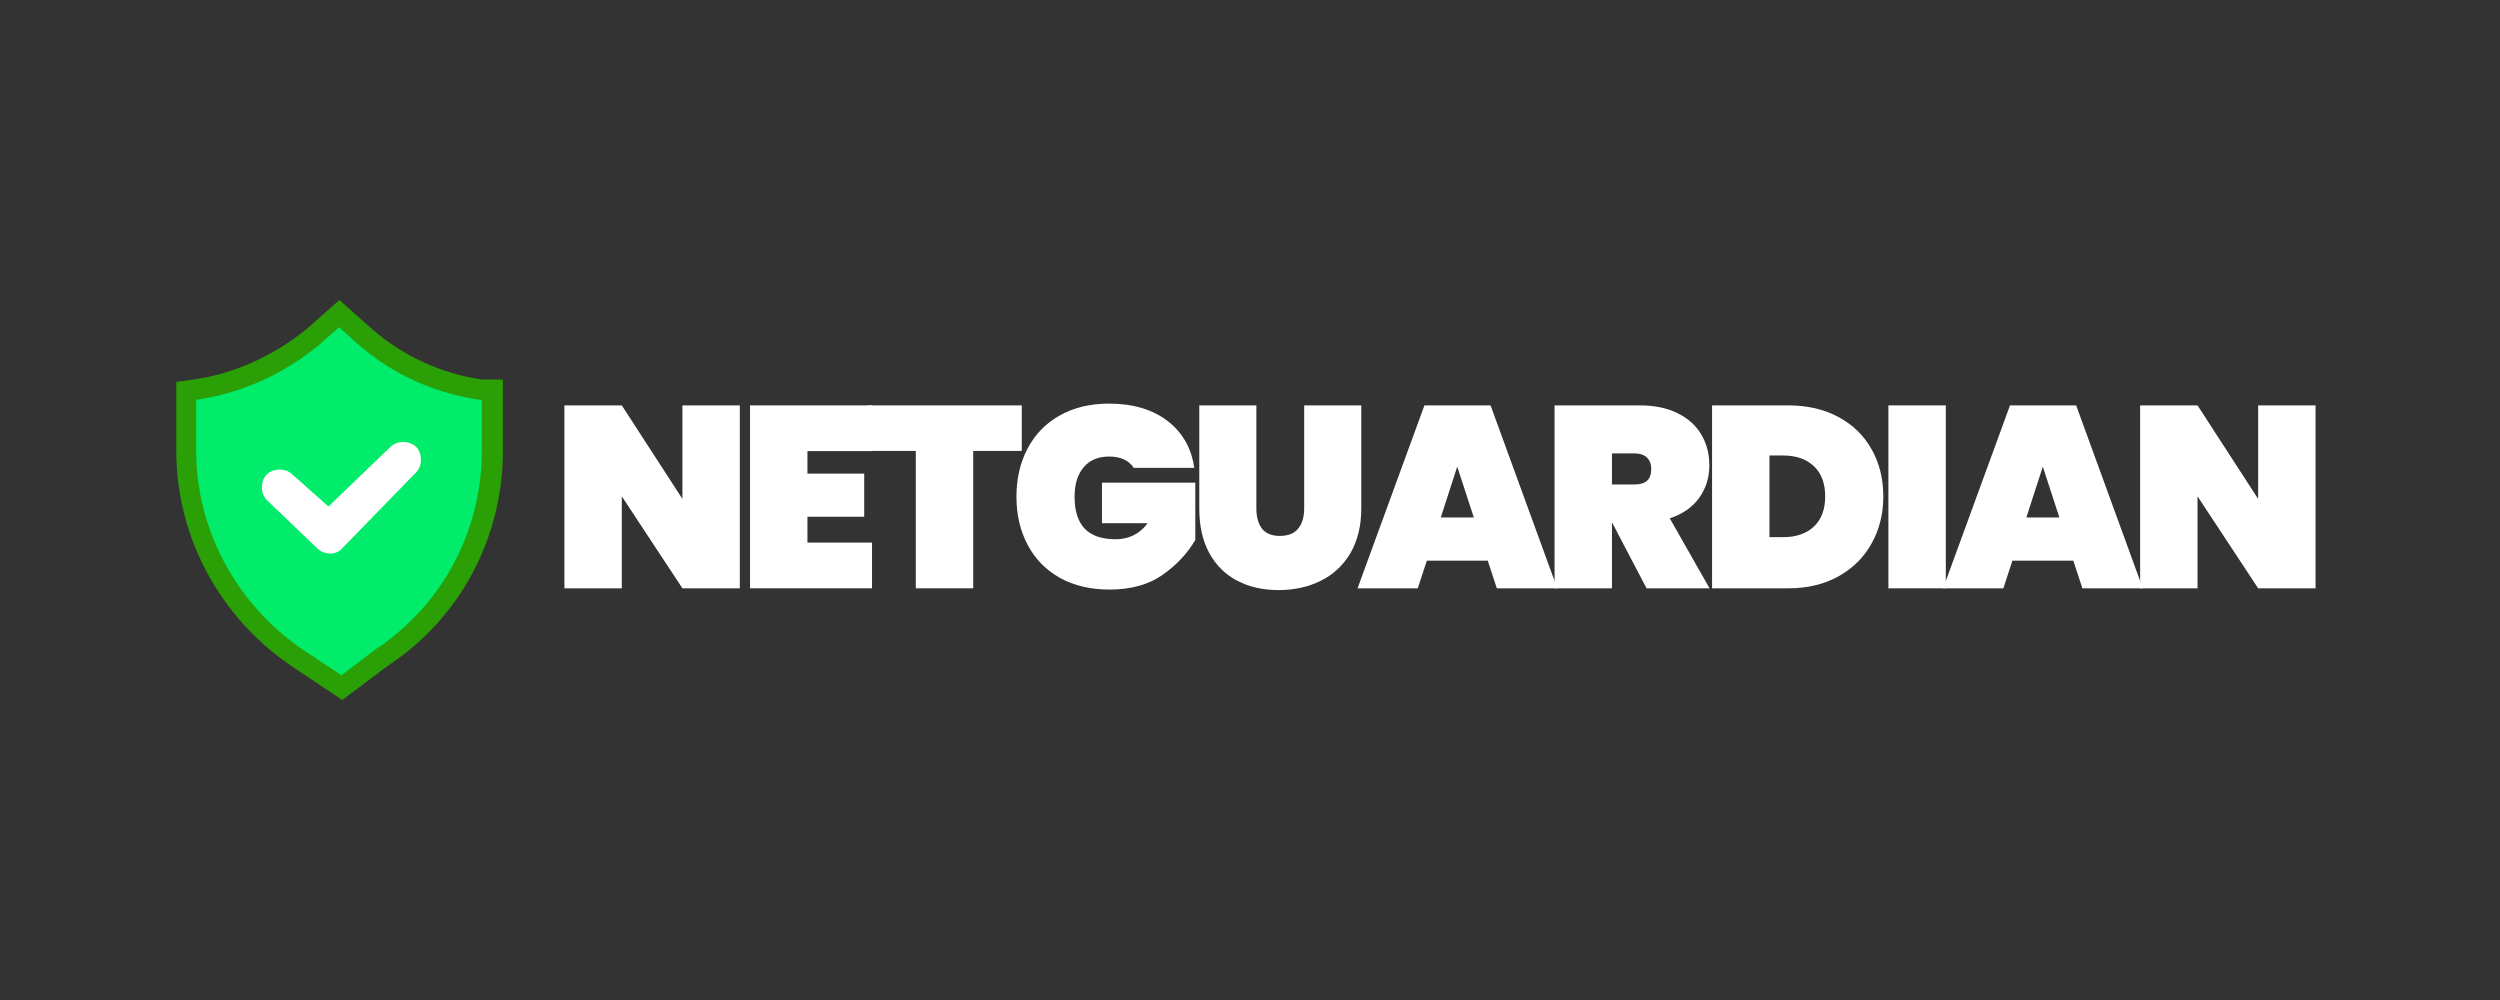 <svg xmlns="http://www.w3.org/2000/svg" xmlns:xlink="http://www.w3.org/1999/xlink" width="500" zoomAndPan="magnify" viewBox="0 0 375 150" height="200" preserveAspectRatio="xMidYMid meet" version="1.0"><rect x="0" y="0" width="375" height="150" fill="#333333" stroke="none"/><defs><g/><clipPath id="fa5345d869"><path d="M 26.375 45 L 75.875 45 L 75.875 105 L 26.375 105 Z M 26.375 45 " clip-rule="nonzero"/></clipPath></defs><g fill="#ffffff" fill-opacity="1"><g transform="translate(82.723, 88.246)"><g><path d="M 28.25 0 L 19.641 0 L 10.547 -13.797 L 10.547 0 L 1.938 0 L 1.938 -27.438 L 10.547 -27.438 L 19.641 -13.406 L 19.641 -27.438 L 28.25 -27.438 Z M 28.25 0 "/></g></g></g><g fill="#ffffff" fill-opacity="1"><g transform="translate(110.569, 88.246)"><g><path d="M 10.547 -20.578 L 10.547 -17.203 L 19.062 -17.203 L 19.062 -10.734 L 10.547 -10.734 L 10.547 -6.859 L 20.234 -6.859 L 20.234 0 L 1.938 0 L 1.938 -27.438 L 20.234 -27.438 L 20.234 -20.578 Z M 10.547 -20.578 "/></g></g></g><g fill="#ffffff" fill-opacity="1"><g transform="translate(129.778, 88.246)"><g><path d="M 23.484 -27.438 L 23.484 -20.609 L 16.203 -20.609 L 16.203 0 L 7.594 0 L 7.594 -20.609 L 0.391 -20.609 L 0.391 -27.438 Z M 23.484 -27.438 "/></g></g></g><g fill="#ffffff" fill-opacity="1"><g transform="translate(151.311, 88.246)"><g><path d="M 18.75 -18.062 C 18.414 -18.602 17.938 -19.02 17.312 -19.312 C 16.695 -19.613 15.953 -19.766 15.078 -19.766 C 13.422 -19.766 12.141 -19.227 11.234 -18.156 C 10.328 -17.082 9.875 -15.613 9.875 -13.75 C 9.875 -11.613 10.379 -10.016 11.391 -8.953 C 12.398 -7.891 13.953 -7.359 16.047 -7.359 C 18.035 -7.359 19.633 -8.16 20.844 -9.766 L 13.984 -9.766 L 13.984 -15.844 L 27.984 -15.844 L 27.984 -7.25 C 26.785 -5.207 25.141 -3.457 23.047 -2 C 20.961 -0.539 18.316 0.188 15.109 0.188 C 12.266 0.188 9.789 -0.395 7.688 -1.562 C 5.582 -2.738 3.969 -4.383 2.844 -6.5 C 1.719 -8.625 1.156 -11.039 1.156 -13.75 C 1.156 -16.469 1.719 -18.883 2.844 -21 C 3.969 -23.125 5.578 -24.77 7.672 -25.938 C 9.766 -27.113 12.219 -27.703 15.031 -27.703 C 18.625 -27.703 21.551 -26.836 23.812 -25.109 C 26.07 -23.379 27.41 -21.031 27.828 -18.062 Z M 18.75 -18.062 "/></g></g></g><g fill="#ffffff" fill-opacity="1"><g transform="translate(178.111, 88.246)"><g><path d="M 10.344 -27.438 L 10.344 -11.969 C 10.344 -10.707 10.617 -9.707 11.172 -8.969 C 11.734 -8.227 12.633 -7.859 13.875 -7.859 C 15.113 -7.859 16.031 -8.227 16.625 -8.969 C 17.219 -9.707 17.516 -10.707 17.516 -11.969 L 17.516 -27.438 L 26.078 -27.438 L 26.078 -11.969 C 26.078 -9.363 25.535 -7.133 24.453 -5.281 C 23.367 -3.438 21.883 -2.051 20 -1.125 C 18.113 -0.195 16.004 0.266 13.672 0.266 C 11.348 0.266 9.289 -0.195 7.5 -1.125 C 5.707 -2.051 4.305 -3.43 3.297 -5.266 C 2.285 -7.098 1.781 -9.332 1.781 -11.969 L 1.781 -27.438 Z M 10.344 -27.438 "/></g></g></g><g fill="#ffffff" fill-opacity="1"><g transform="translate(203.633, 88.246)"><g><path d="M 19.531 -4.141 L 10.391 -4.141 L 9.031 0 L 0 0 L 10.031 -27.438 L 19.953 -27.438 L 29.953 0 L 20.891 0 Z M 17.438 -10.625 L 14.953 -18.25 L 12.484 -10.625 Z M 17.438 -10.625 "/></g></g></g><g fill="#ffffff" fill-opacity="1"><g transform="translate(231.247, 88.246)"><g><path d="M 15.734 0 L 10.578 -9.844 L 10.547 -9.844 L 10.547 0 L 1.938 0 L 1.938 -27.438 L 14.719 -27.438 C 16.945 -27.438 18.848 -27.039 20.422 -26.25 C 21.992 -25.469 23.176 -24.395 23.969 -23.031 C 24.758 -21.676 25.156 -20.145 25.156 -18.438 C 25.156 -16.602 24.645 -14.977 23.625 -13.562 C 22.602 -12.145 21.133 -11.125 19.219 -10.5 L 25.188 0 Z M 10.547 -15.578 L 13.953 -15.578 C 14.773 -15.578 15.395 -15.766 15.812 -16.141 C 16.227 -16.516 16.438 -17.102 16.438 -17.906 C 16.438 -18.625 16.223 -19.191 15.797 -19.609 C 15.367 -20.023 14.754 -20.234 13.953 -20.234 L 10.547 -20.234 Z M 10.547 -15.578 "/></g></g></g><g fill="#ffffff" fill-opacity="1"><g transform="translate(254.871, 88.246)"><g><path d="M 13.375 -27.438 C 16.238 -27.438 18.75 -26.852 20.906 -25.688 C 23.062 -24.531 24.719 -22.914 25.875 -20.844 C 27.039 -18.781 27.625 -16.43 27.625 -13.797 C 27.625 -11.18 27.039 -8.828 25.875 -6.734 C 24.719 -4.648 23.062 -3.004 20.906 -1.797 C 18.75 -0.598 16.238 0 13.375 0 L 1.938 0 L 1.938 -27.438 Z M 12.594 -7.672 C 14.531 -7.672 16.066 -8.195 17.203 -9.25 C 18.336 -10.312 18.906 -11.828 18.906 -13.797 C 18.906 -15.754 18.336 -17.266 17.203 -18.328 C 16.066 -19.391 14.531 -19.922 12.594 -19.922 L 10.547 -19.922 L 10.547 -7.672 Z M 12.594 -7.672 "/></g></g></g><g fill="#ffffff" fill-opacity="1"><g transform="translate(281.323, 88.246)"><g><path d="M 10.547 -27.438 L 10.547 0 L 1.938 0 L 1.938 -27.438 Z M 10.547 -27.438 "/></g></g></g><g fill="#ffffff" fill-opacity="1"><g transform="translate(291.469, 88.246)"><g><path d="M 19.531 -4.141 L 10.391 -4.141 L 9.031 0 L 0 0 L 10.031 -27.438 L 19.953 -27.438 L 29.953 0 L 20.891 0 Z M 17.438 -10.625 L 14.953 -18.25 L 12.484 -10.625 Z M 17.438 -10.625 "/></g></g></g><g fill="#ffffff" fill-opacity="1"><g transform="translate(319.082, 88.246)"><g><path d="M 28.25 0 L 19.641 0 L 10.547 -13.797 L 10.547 0 L 1.938 0 L 1.938 -27.438 L 10.547 -27.438 L 19.641 -13.406 L 19.641 -27.438 L 28.25 -27.438 Z M 28.25 0 "/></g></g></g><path fill="#00ec6a" d="M 51.215 101.289 L 45.434 97.453 C 35.512 90.699 29.43 79.504 29.43 67.637 L 29.43 59.969 C 36.184 58.996 42.57 56.137 47.988 51.633 L 50.848 49.078 L 53.707 51.633 C 58.82 56.137 65.211 58.996 71.965 59.969 L 72.27 59.969 L 72.27 67.637 C 72.27 79.504 66.488 90.699 56.266 97.453 Z M 51.215 101.289 " fill-opacity="1" fill-rule="nonzero"/><g clip-path="url(#fa5345d869)"><path fill="#2a9f06" d="M 43.789 99.949 C 32.898 92.586 26.445 80.477 26.445 67.637 L 26.445 57.293 L 29.004 56.926 C 35.148 56.074 40.988 53.398 46.039 49.32 L 50.91 45 L 55.836 49.383 C 60.461 53.398 66.121 56.016 72.27 56.926 L 75.434 56.926 L 75.434 67.637 C 75.434 80.719 68.98 92.77 58.148 99.887 L 51.336 105 Z M 43.789 99.949 " fill-opacity="1" fill-rule="nonzero"/></g><path fill="#00ec6a" d="M 51.215 101.289 L 45.434 97.453 C 35.512 90.699 29.43 79.504 29.43 67.637 L 29.43 59.969 C 36.184 58.996 42.57 56.137 47.988 51.633 L 50.848 49.078 L 53.707 51.633 C 58.82 56.137 65.211 58.996 71.965 59.969 L 72.27 59.969 L 72.27 67.637 C 72.27 79.504 66.488 90.699 56.266 97.453 Z M 51.215 101.289 " fill-opacity="1" fill-rule="nonzero"/><path fill="#ffffff" d="M 49.633 83.031 C 49.633 83.031 49.328 83.031 49.633 83.031 C 48.656 83.031 48.051 82.727 47.379 82.059 L 40.016 75 C 39.043 74.027 39.043 72.141 40.016 71.168 C 40.988 70.191 42.875 70.191 43.852 71.168 L 49.266 75.973 L 58.578 67.027 C 59.551 66.055 61.438 66.055 62.41 67.027 C 63.383 68.004 63.383 69.887 62.41 70.863 L 51.215 82.363 C 50.91 82.727 50.238 83.031 49.633 83.031 Z M 49.633 83.031 " fill-opacity="1" fill-rule="nonzero"/></svg>